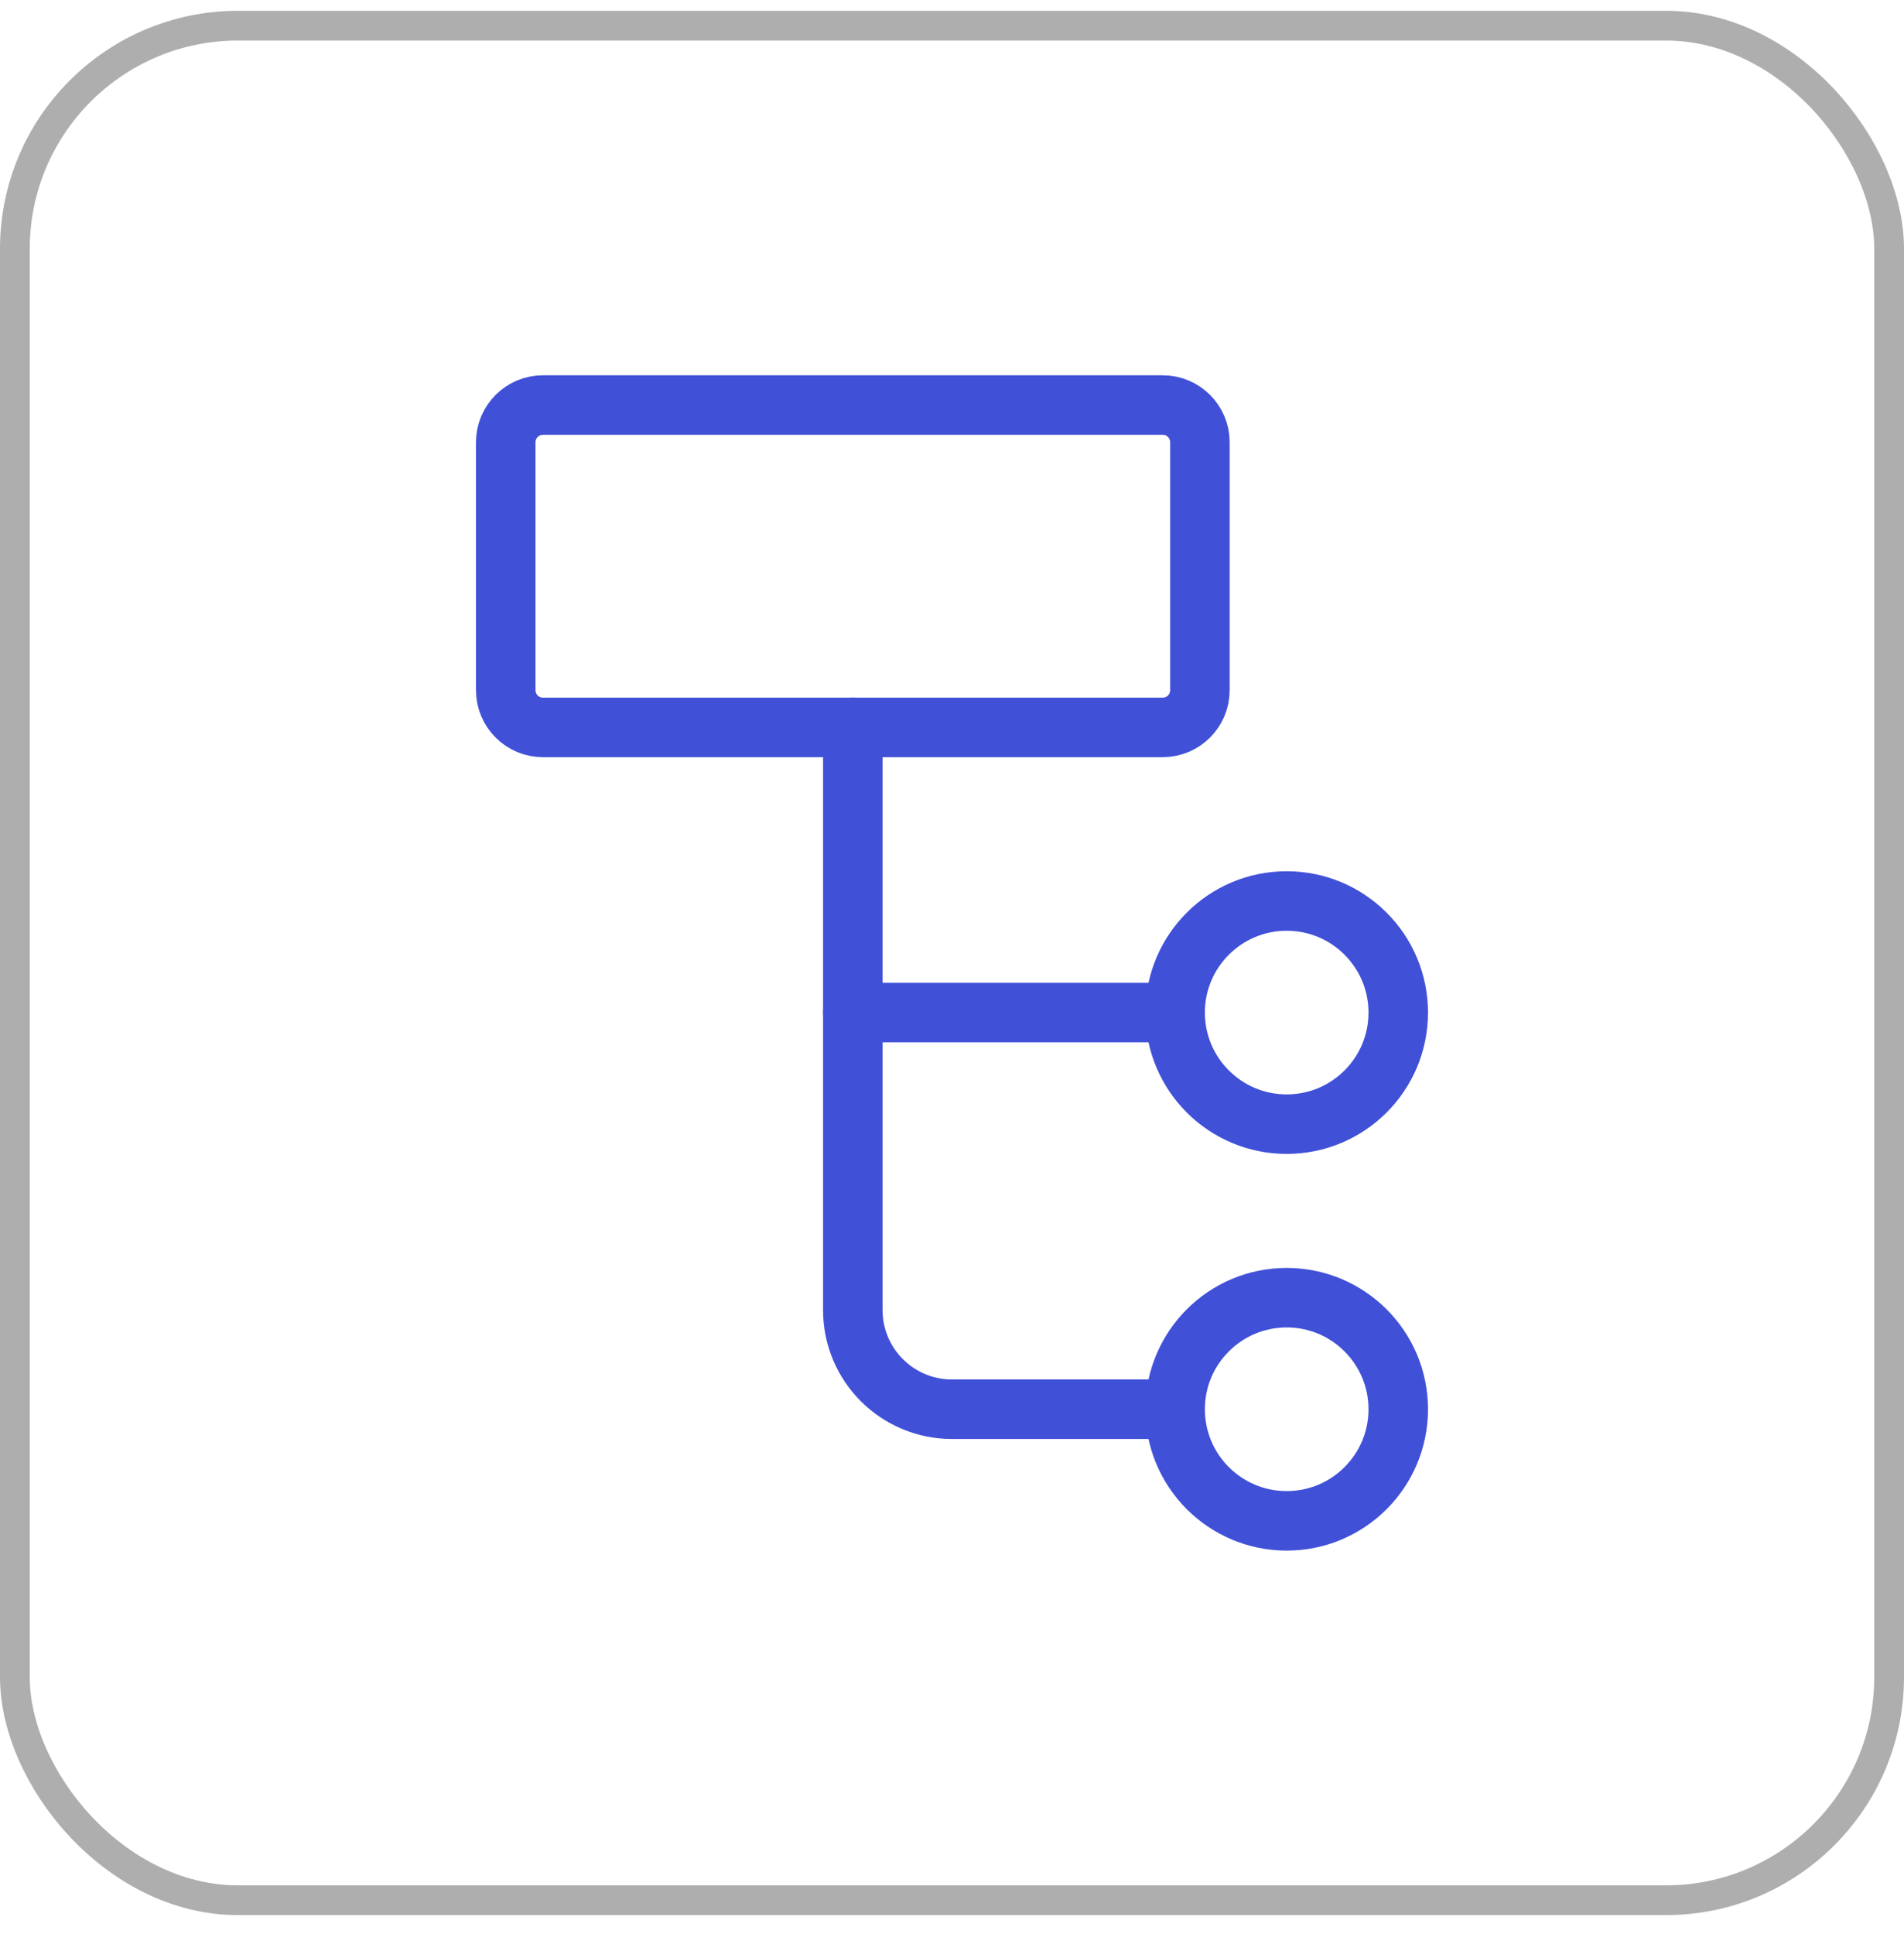 <svg width="64" height="65" viewBox="0 0 64 65" fill="none" xmlns="http://www.w3.org/2000/svg">
<rect x="0.5" y="0.863" width="63" height="63" rx="7.5" stroke="#AEAEAE"/>
<g clip-path="url(#clip0_11006_12087)">
<path d="M28.666 34.031H39.5" stroke="#4050D7" stroke-width="2" stroke-linecap="round" stroke-linejoin="round"/>
<path d="M39.5 47.362H32C30.159 47.362 28.666 45.87 28.666 44.029V24.445" stroke="#4050D7" stroke-width="2" stroke-linecap="round" stroke-linejoin="round"/>
<path d="M47 47.363C47 45.292 45.321 43.613 43.25 43.613C41.179 43.613 39.5 45.292 39.5 47.363C39.5 49.434 41.179 51.113 43.25 51.113C45.321 51.113 47 49.434 47 47.363Z" stroke="#4050D7" stroke-width="2" stroke-linecap="round" stroke-linejoin="round"/>
<path d="M47 34.031C47 31.96 45.321 30.281 43.25 30.281C41.179 30.281 39.5 31.96 39.5 34.031C39.5 36.102 41.179 37.781 43.25 37.781C45.321 37.781 47 36.102 47 34.031Z" stroke="#4050D7" stroke-width="2" stroke-linecap="round" stroke-linejoin="round"/>
<path d="M39.083 13.613H18.25C17.56 13.613 17 14.173 17 14.863V23.197C17 23.887 17.56 24.447 18.25 24.447H39.083C39.774 24.447 40.333 23.887 40.333 23.197V14.863C40.333 14.173 39.774 13.613 39.083 13.613Z" stroke="#4050D7" stroke-width="2" stroke-linecap="round" stroke-linejoin="round"/>
</g>
<defs>
<clipPath id="clip0_11006_12087">
<rect width="40" height="40" fill="white" transform="translate(12 12.363)"/>
</clipPath>
</defs>
</svg>
